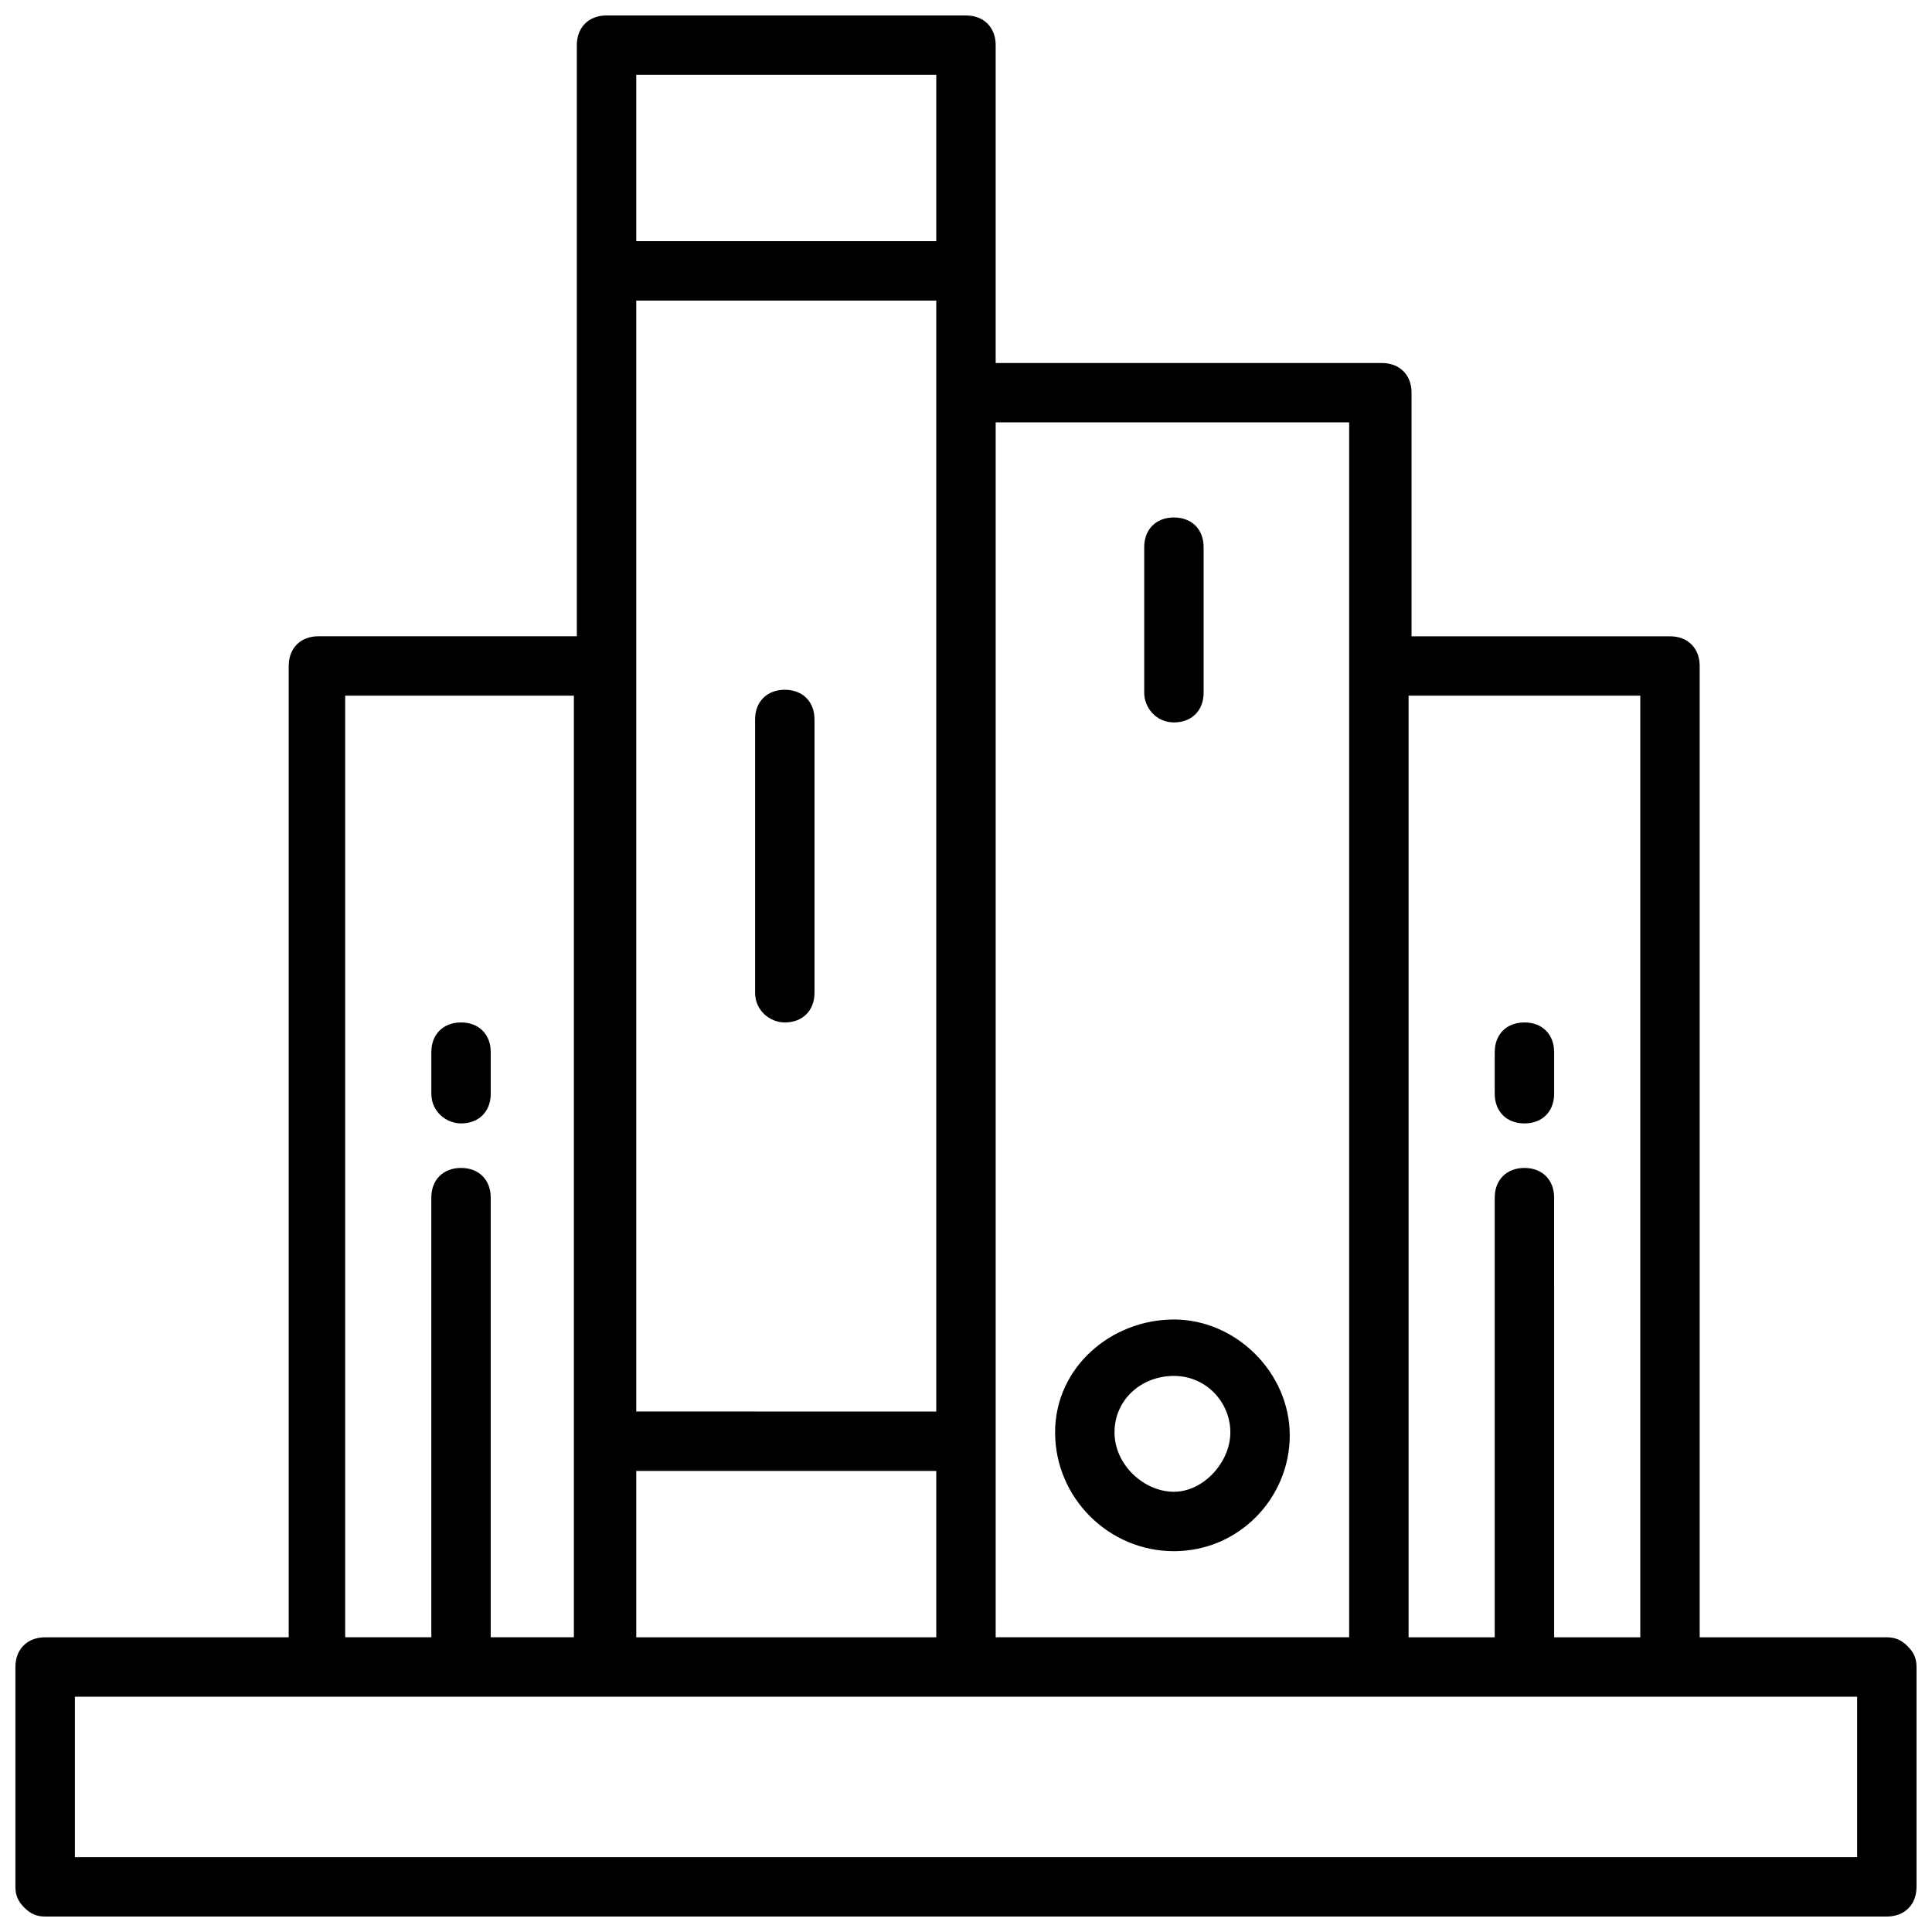 <?xml version="1.0" encoding="UTF-8"?>
<!-- Uploaded to: SVG Repo, www.svgrepo.com, Generator: SVG Repo Mixer Tools -->
<svg width="800px" height="800px" version="1.1" viewBox="144 144 512 512" xmlns="http://www.w3.org/2000/svg">
 <defs>
  <clipPath id="a">
   <path d="m148.09 148.09h503.81v503.81h-503.81z"/>
  </clipPath>
 </defs>
 <path d="m266.18 441.72c4.723 0 7.871-3.148 7.871-7.871v-11.02c0-4.723-3.148-7.871-7.871-7.871-4.723 0-7.871 3.148-7.871 7.871v11.02c-0.004 4.723 3.934 7.871 7.871 7.871z"/>
 <path d="m455.1 335.45c4.723 0 7.871-3.148 7.871-7.871v-38.574c0-4.723-3.148-7.871-7.871-7.871-4.723 0-7.871 3.148-7.871 7.871v38.574c0 3.934 3.148 7.871 7.871 7.871z"/>
 <path d="m351.98 414.96c4.723 0 7.871-3.148 7.871-7.871v-72.422c0-4.723-3.148-7.871-7.871-7.871-4.723 0-7.871 3.148-7.871 7.871v72.422c-0.004 4.719 3.934 7.871 7.871 7.871z"/>
 <path d="m455.1 555.08c17.32 0 30.699-14.168 30.699-30.699s-14.168-30.699-30.699-30.699c-16.531-0.004-31.488 12.59-31.488 29.91 0 17.316 14.172 31.488 31.488 31.488zm0-46.445c8.66 0 14.957 7.086 14.957 14.957s-7.082 15.742-14.957 15.742c-7.871 0-15.742-7.082-15.742-15.742s7.086-14.957 15.742-14.957z"/>
 <path d="m547.99 441.72c4.723 0 7.871-3.148 7.871-7.871v-11.02c0-4.723-3.148-7.871-7.871-7.871-4.723 0-7.871 3.148-7.871 7.871v11.02c0 4.723 3.148 7.871 7.871 7.871z"/>
 <g clip-path="url(#a)">
  <path d="m649.54 580.27c-1.574-1.574-3.148-2.363-5.512-2.363h-49.594v-257.41c0-4.723-3.148-7.871-7.871-7.871h-68.488v-64.551c0-4.723-3.148-7.871-7.871-7.871l-102.34-0.004v-84.23c0-4.723-3.148-7.871-7.871-7.871h-95.254c-4.723 0-7.871 3.148-7.871 7.871v156.65h-68.488c-4.723 0-7.871 3.148-7.871 7.871v257.41l-64.551 0.004c-4.723 0-7.871 3.148-7.871 7.871v58.254c0 2.363 0.789 3.938 2.363 5.512s3.148 2.359 5.508 2.359h488.07c4.723 0 7.871-3.148 7.871-7.871v-58.254c0-2.359-0.785-3.934-2.359-5.508zm-70.848-251.91v249.54h-22.828l-0.004-116.51c0-4.723-3.148-7.871-7.871-7.871-4.723 0-7.871 3.148-7.871 7.871v116.51h-22.828v-249.54zm-186.57 249.54h-79.508v-44.082h79.508zm0-329.84v270.01l-79.508-0.004v-294.41h79.508zm109.42 7.871v321.96h-93.676v-321.96zm-109.42-92.105v44.082l-79.508 0.004v-44.086zm-156.65 164.53h60.613v249.54h-22.039v-116.51c0-4.723-3.148-7.871-7.871-7.871-4.723 0-7.871 3.148-7.871 7.871v116.51h-22.828zm400.69 307.8h-472.32v-42.508h421.15l51.172-0.004z"/>
 </g>
</svg>